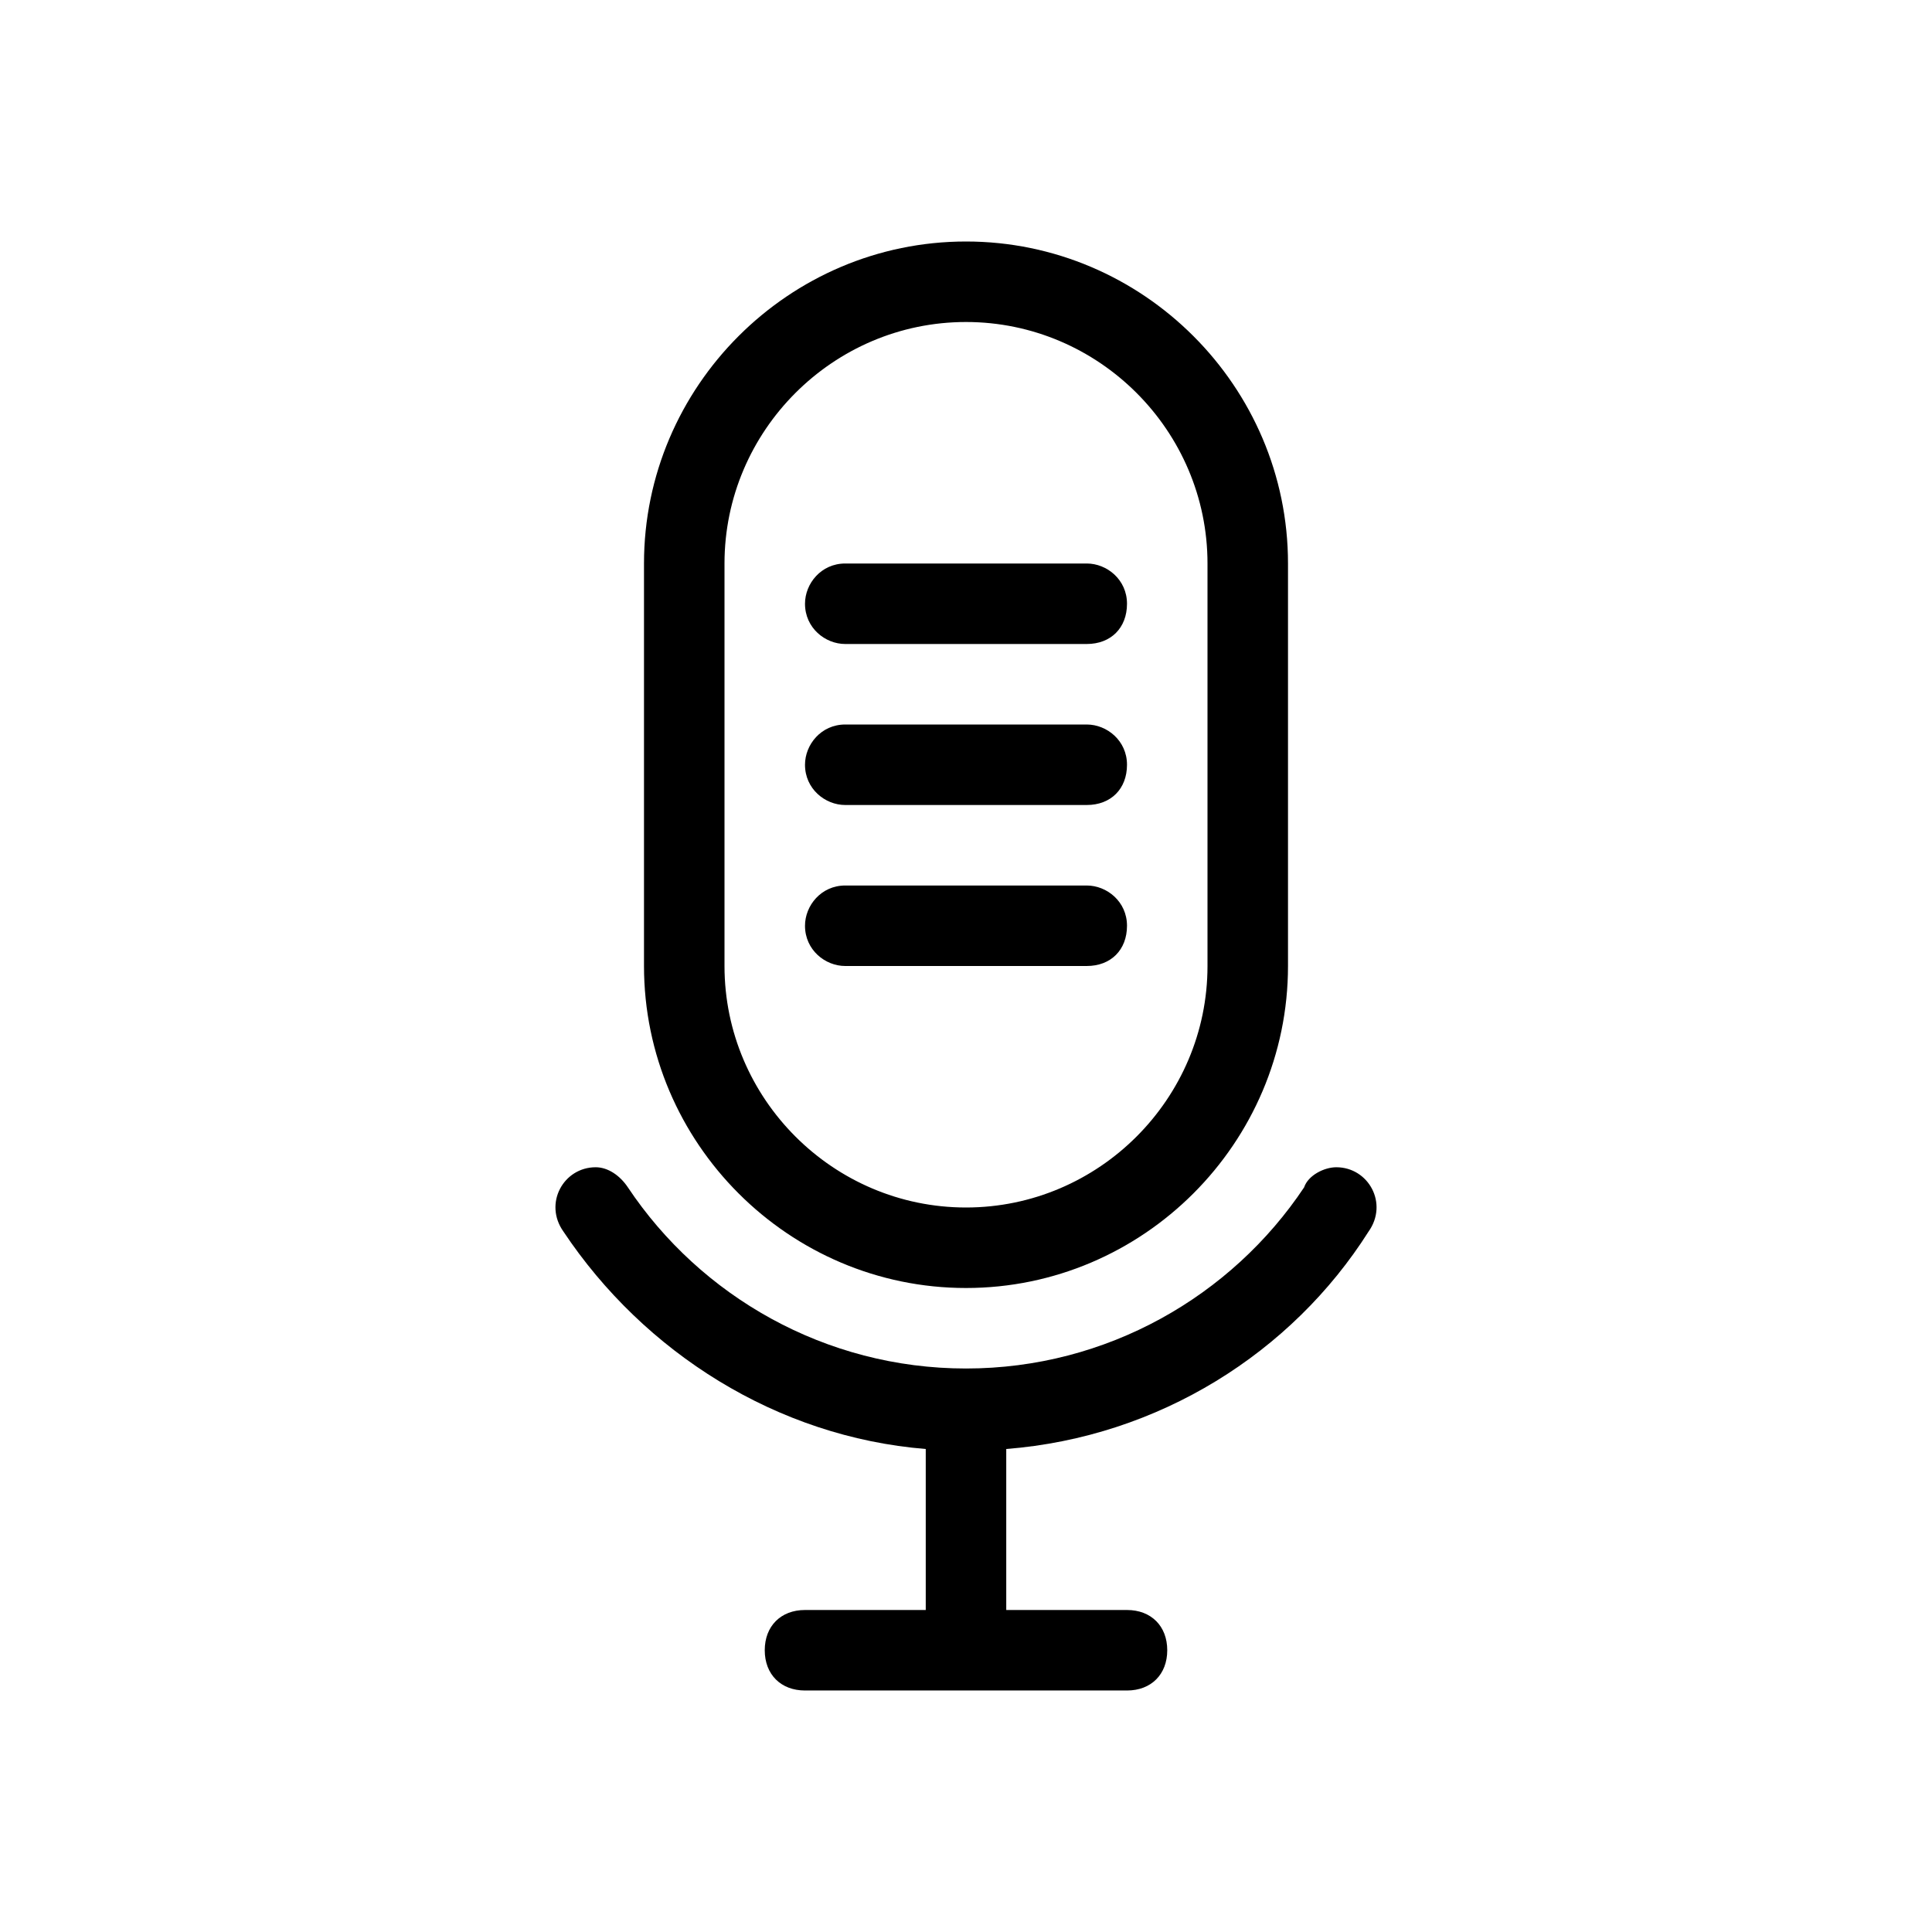 <svg xmlns="http://www.w3.org/2000/svg" viewBox="0 0 48 48"><path d="M24 8c3.3 0 6 2.7 6 6v10c0 3.3-2.7 6-6 6s-6-2.7-6-6V14c0-3.3 2.7-6 6-6m0-2c-4.4 0-8 3.6-8 8v10c0 4.4 3.6 8 8 8s8-3.6 8-8V14c0-4.4-3.6-8-8-8zM33.2 29c-.3 0-.7.2-.8.5-1.8 2.7-4.9 4.5-8.4 4.5s-6.6-1.8-8.4-4.5c-.2-.3-.5-.5-.8-.5-.8 0-1.3.9-.8 1.6 2 3 5.3 5.1 9 5.4v4h-3c-.6 0-1 .4-1 1s.4 1 1 1h8c.6 0 1-.4 1-1s-.4-1-1-1h-3v-4c3.8-.3 7.1-2.4 9-5.4.5-.7 0-1.6-.8-1.6z"/><path class="c2" d="M27 24h-6c-.5 0-1-.4-1-1 0-.5.4-1 1-1h6c.5 0 1 .4 1 1s-.4 1-1 1zM27 20h-6c-.5 0-1-.4-1-1 0-.5.4-1 1-1h6c.5 0 1 .4 1 1s-.4 1-1 1zM27 16h-6c-.5 0-1-.4-1-1 0-.5.4-1 1-1h6c.5 0 1 .4 1 1s-.4 1-1 1z"/></svg>